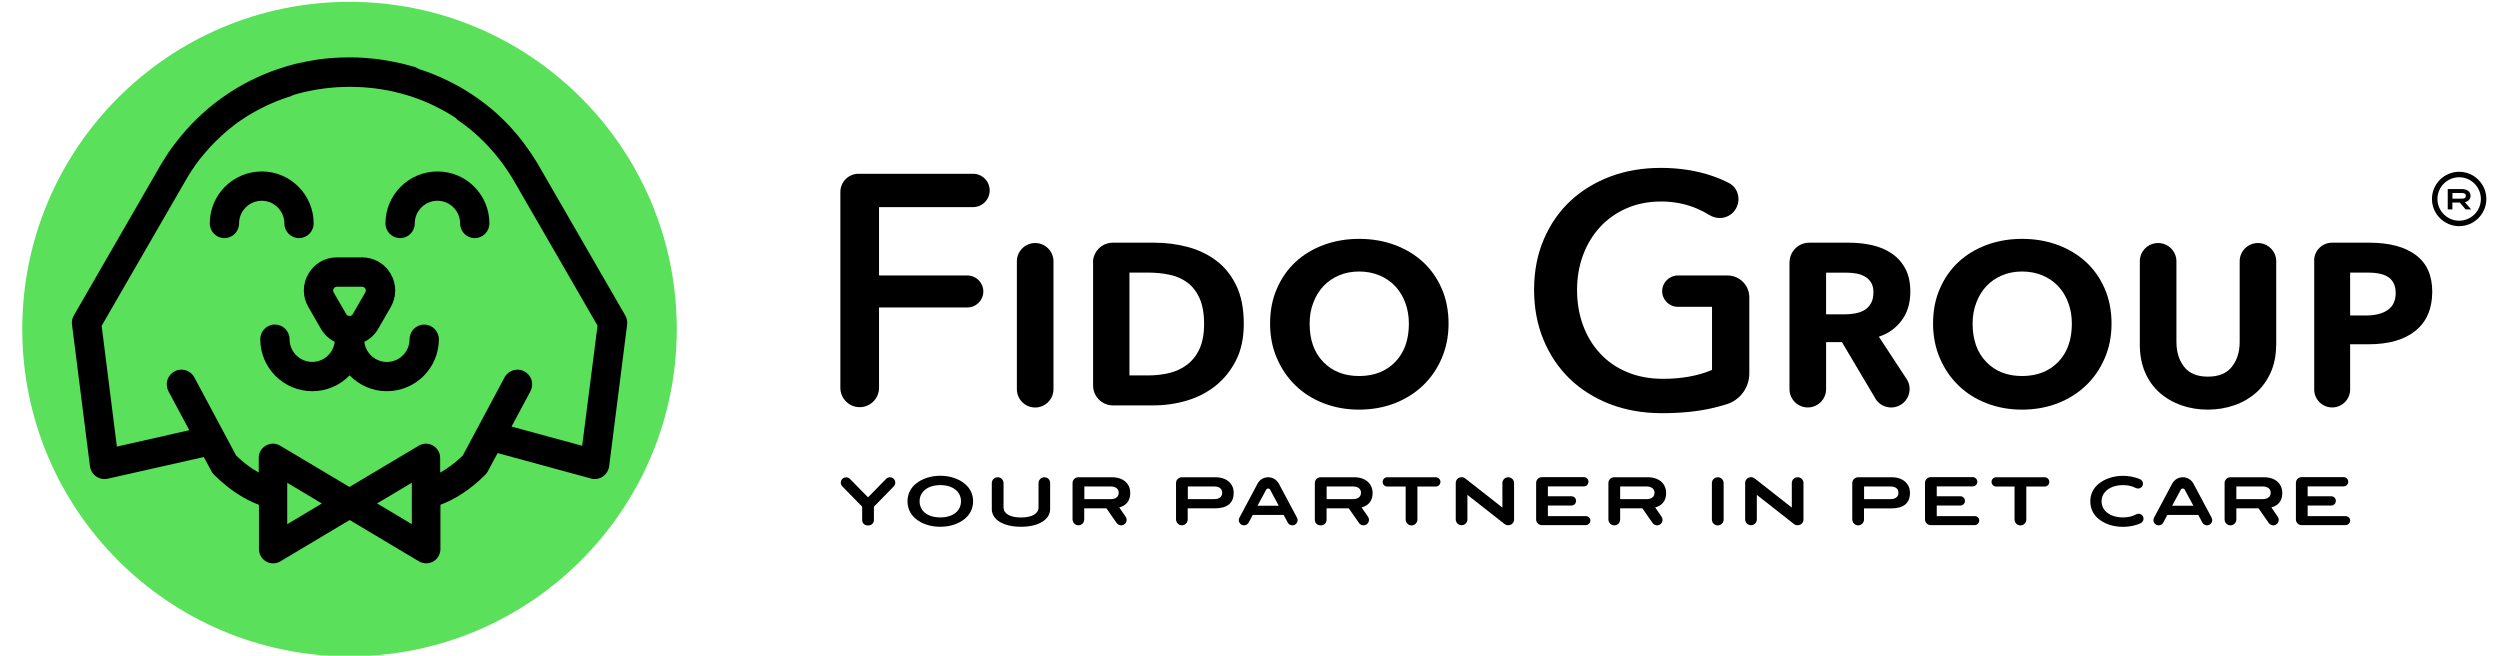 <?xml version="1.0" encoding="utf-8"?>
<!-- Generator: Adobe Illustrator 26.5.0, SVG Export Plug-In . SVG Version: 6.00 Build 0)  -->
<svg version="1.1" id="Layer_1" xmlns="http://www.w3.org/2000/svg" xmlns:xlink="http://www.w3.org/1999/xlink" x="0px" y="0px"
	 viewBox="0 0 366 96" style="enable-background:new 0 0 366 96;" xml:space="preserve">
<style type="text/css">
	.st0{fill:#5AE05A;}
</style>
<circle class="st0" cx="51.17" cy="48.18" r="47.91"/>
<g>
	<path d="M62.1,47.52c-1.19,0-2.14,0.97-2.14,2.15c0,1.83-1.49,3.32-3.32,3.32c-1.7,0-3.11-1.29-3.3-2.94
		c0.84-0.42,1.55-1.08,2.03-1.92l1.84-3.18c0.87-1.52,0.87-3.33,0-4.84c-0.76-1.32-2.05-2.19-3.57-2.39l-0.07-0.01
		c-0.18-0.02-0.38-0.03-0.56-0.03h-3.68c-0.43,0-0.85,0.05-1.3,0.17c-0.09,0.03-0.18,0.05-0.27,0.08c-1.1,0.38-2.03,1.15-2.62,2.17
		c-0.88,1.51-0.88,3.33,0,4.84l1.83,3.18c0.49,0.84,1.19,1.5,2.03,1.92c-0.19,1.65-1.59,2.94-3.29,2.94c-1.83,0-3.32-1.49-3.32-3.32
		c0-1.19-0.97-2.15-2.15-2.15c-1.18,0-2.14,0.97-2.14,2.15c0,4.19,3.41,7.61,7.62,7.61c2.08,0,4.04-0.84,5.46-2.32
		c1.42,1.47,3.38,2.32,5.46,2.32c4.19,0,7.61-3.41,7.61-7.61C64.24,48.48,63.29,47.52,62.1,47.52z M50.69,45.99l-1.84-3.18
		c-0.1-0.18-0.1-0.39,0-0.56c0.06-0.11,0.15-0.19,0.26-0.23c0.06-0.03,0.13-0.04,0.21-0.04h3.75c0.17,0.02,0.31,0.12,0.41,0.27
		c0.1,0.18,0.1,0.38,0,0.56l-1.84,3.18C51.45,46.35,50.9,46.35,50.69,45.99z"/>
	<path d="M71.65,32.71c0,1.19-0.97,2.15-2.15,2.15c-1.18,0-2.14-0.96-2.14-2.15c0-1.83-1.49-3.31-3.32-3.32
		c-1.83,0.01-3.32,1.49-3.32,3.32c0,1.19-0.95,2.15-2.14,2.15c-1.19,0-2.15-0.96-2.15-2.15c0-4.2,3.42-7.61,7.62-7.61
		S71.65,28.51,71.65,32.71z"/>
	<path d="M45.92,32.71c0,1.19-0.97,2.15-2.14,2.15c-1.19,0-2.15-0.96-2.15-2.15c0-1.83-1.48-3.31-3.31-3.32
		c-1.83,0.01-3.32,1.49-3.32,3.32c0,1.19-0.97,2.15-2.14,2.15c-1.19,0-2.15-0.96-2.15-2.15c0-4.2,3.41-7.61,7.62-7.61
		C42.51,25.1,45.92,28.51,45.92,32.71z"/>
	<g>
		<path d="M91.54,46.18L78.98,24.43c0,0-0.01,0-0.01-0.01l-0.04-0.07c-0.06-0.11-0.13-0.22-0.19-0.34l-0.16-0.26
			c-0.06-0.09-0.12-0.18-0.17-0.27c-0.08-0.13-0.16-0.25-0.24-0.38l-0.34-0.53c-0.09-0.12-0.18-0.25-0.26-0.38l-0.17-0.24
			c-0.06-0.09-0.11-0.17-0.18-0.25c-0.08-0.13-0.17-0.24-0.26-0.37l-0.17-0.23c-0.06-0.08-0.13-0.17-0.19-0.26
			c-0.09-0.11-0.18-0.23-0.28-0.36l-0.17-0.21c-0.06-0.08-0.13-0.17-0.2-0.25c-0.09-0.11-0.18-0.22-0.28-0.34l-0.19-0.22
			c-0.07-0.08-0.13-0.16-0.2-0.24c-0.1-0.11-0.19-0.22-0.29-0.33l-0.19-0.21c-0.07-0.08-0.15-0.16-0.22-0.24
			c-0.09-0.1-0.19-0.2-0.3-0.31l-0.19-0.2c-0.07-0.07-0.15-0.15-0.22-0.23c-0.1-0.1-0.21-0.19-0.31-0.29l-0.2-0.2
			c-0.08-0.07-0.15-0.15-0.23-0.22c-0.11-0.09-0.21-0.19-0.31-0.28l-0.46-0.42c-0.1-0.09-0.22-0.18-0.33-0.28l-0.22-0.18
			c-0.08-0.06-0.16-0.13-0.24-0.19c-0.11-0.1-0.22-0.19-0.34-0.28l-0.22-0.17c-0.08-0.06-0.17-0.13-0.25-0.19
			c-0.11-0.09-0.23-0.17-0.35-0.25l-0.23-0.18c-0.08-0.06-0.17-0.12-0.25-0.18c-0.11-0.08-0.23-0.16-0.35-0.24l-0.24-0.16
			c-0.08-0.06-0.17-0.12-0.25-0.17c-0.12-0.09-0.25-0.16-0.38-0.24l-0.22-0.14c-0.09-0.06-0.18-0.12-0.27-0.18
			c-0.12-0.07-0.24-0.14-0.38-0.22l-0.24-0.14c-0.09-0.06-0.17-0.11-0.26-0.16c-0.12-0.07-0.24-0.13-0.38-0.2l-0.53-0.29
			c-0.13-0.07-0.25-0.14-0.39-0.2l-0.25-0.13c-0.09-0.04-0.18-0.09-0.28-0.13c-0.12-0.07-0.25-0.13-0.39-0.19l-0.24-0.11
			c-0.11-0.05-0.2-0.09-0.3-0.14c-0.12-0.05-0.25-0.11-0.38-0.17l-0.27-0.11c-0.1-0.04-0.19-0.08-0.29-0.12
			c-0.13-0.06-0.26-0.11-0.39-0.16l-0.27-0.11c-0.1-0.03-0.2-0.07-0.3-0.11c-0.13-0.04-0.26-0.09-0.4-0.14l-0.27-0.09
			c-0.11-0.04-0.2-0.08-0.3-0.11c-0.13-0.04-0.26-0.08-0.41-0.13L60.9,9.87c-0.1-0.03-0.2-0.06-0.3-0.1
			c-0.13-0.03-0.27-0.07-0.41-0.11l-0.28-0.08c-0.1-0.03-0.2-0.05-0.3-0.08c-0.14-0.04-0.28-0.08-0.42-0.11L58.9,9.32
			c-0.11-0.02-0.21-0.05-0.32-0.07c-0.13-0.03-0.27-0.06-0.41-0.09l-0.28-0.06c-0.11-0.03-0.22-0.05-0.34-0.07
			c-0.12-0.03-0.25-0.05-0.39-0.07l-0.31-0.06c-0.11-0.02-0.22-0.04-0.34-0.06c-0.13-0.02-0.26-0.04-0.4-0.06L55.8,8.73
			c-0.11-0.02-0.22-0.03-0.34-0.05c-0.13-0.02-0.27-0.03-0.41-0.05l-0.31-0.03c-0.11-0.02-0.22-0.03-0.34-0.04l-0.4-0.03L53.7,8.5
			c-0.12-0.01-0.23-0.03-0.36-0.03c-0.12-0.01-0.25-0.02-0.39-0.02l-0.31-0.02c-0.12,0-0.24-0.01-0.37-0.02H51.9L51.58,8.4h-0.74
			l-0.28,0.01h-0.48l-0.47,0.03c-0.2,0-0.41,0.02-0.61,0.03L48.55,8.5c-0.2,0.02-0.41,0.03-0.62,0.05L47.45,8.6
			c-0.18,0.02-0.38,0.05-0.57,0.07c-0.1,0.01-0.2,0.03-0.3,0.04l-0.27,0.04C46.15,8.79,46,8.8,45.85,8.83
			c-0.13,0.02-0.27,0.04-0.41,0.07l-0.28,0.05c-0.11,0.02-0.22,0.04-0.34,0.06l-0.58,0.13l-0.44,0.08c-0.26,0.06-0.54,0.14-0.8,0.2
			l-0.2,0.05c-0.31,0.08-0.62,0.17-0.93,0.26l-0.05,0.02c-6.02,1.8-11.33,5.32-15.36,10.21c-0.19,0.23-0.39,0.48-0.61,0.76
			l-0.06,0.08c-0.16,0.2-0.33,0.43-0.49,0.64l-0.15,0.21c-0.12,0.17-0.24,0.35-0.37,0.52l-0.25,0.37c-0.08,0.13-0.16,0.25-0.24,0.38
			l-0.16,0.25c-0.06,0.09-0.12,0.18-0.18,0.29c-0.06,0.09-0.12,0.19-0.17,0.28l-0.18,0.28c-0.05,0.11-0.12,0.21-0.18,0.31
			L10.81,46.18c-0.23,0.41-0.34,0.88-0.27,1.34l2.63,20.74c0.13,1.06,1.05,1.87,2.1,1.87h0.07c0.01,0,0.08,0,0.09-0.01
			c0.11,0,0.23-0.01,0.34-0.04l14.07-3.17l1.12,2.08c0.1,0.19,0.22,0.36,0.38,0.51c2.38,2.38,4.68,3.69,6.57,4.41v6.48
			c0,0.75,0.4,1.44,1.05,1.81c0.65,0.37,1.44,0.37,2.09-0.02l10.14-6.05l10.14,6.05c0.33,0.19,0.69,0.29,1.06,0.29
			c0.36,0,0.71-0.09,1.03-0.27c0.65-0.37,1.06-1.06,1.06-1.81V73.9c1.88-0.71,4.19-2.02,6.57-4.4c0.15-0.15,0.27-0.31,0.37-0.51
			l1.43-2.66l13.65,3.72c0.02,0.01,0.04,0.01,0.05,0.02c0.09,0.02,0.17,0.04,0.25,0.05c0.08,0,0.17,0.01,0.27,0.01
			c0.11,0.01,0.18-0.01,0.27-0.02h0.07c0.09-0.02,0.17-0.04,0.24-0.06c0.02,0,0.06-0.02,0.08-0.03c0.06-0.02,0.13-0.04,0.19-0.07
			c0.02,0,0.07-0.03,0.09-0.04c0.05-0.02,0.1-0.05,0.16-0.09c0.02-0.01,0.05-0.03,0.07-0.05c0.01,0,0.07-0.04,0.08-0.05
			c0.47-0.35,0.78-0.88,0.86-1.45l2.63-20.74C91.87,47.06,91.77,46.58,91.54,46.18z M42.05,76.74v-6.06l2.09,1.25l2.98,1.78
			L42.05,76.74z M60.29,76.74l-5.08-3.04l2.99-1.78l2.09-1.25V76.74z M85.23,65.26l-10.34-2.81l2.77-5.17
			c0.26-0.51,0.32-1.09,0.16-1.64c-0.17-0.55-0.54-1-1.05-1.27c-0.31-0.17-0.67-0.26-1.03-0.25c-0.78,0-1.51,0.44-1.88,1.14
			l-4.04,7.56c-0.01,0-0.01,0-0.01,0.01l-2.06,3.86c-1.18,1.14-2.31,1.94-3.31,2.5v-2.16c0-0.75-0.41-1.43-1.06-1.8
			c-0.64-0.38-1.44-0.37-2.08,0.02l-10.14,6.04l-10.14-6.04c-0.65-0.39-1.44-0.4-2.09-0.02c-0.65,0.37-1.05,1.05-1.05,1.8v2.15
			c-1.02-0.56-2.14-1.35-3.31-2.49l-6.11-11.43c-0.38-0.7-1.1-1.14-1.88-1.14c-0.37-0.01-0.71,0.08-1.03,0.25
			c-0.51,0.27-0.87,0.72-1.05,1.27c-0.16,0.55-0.1,1.13,0.16,1.64l3.05,5.7l-10.6,2.4L14.88,47.7l12.2-21.12
			c0.07-0.12,0.15-0.25,0.22-0.38l0.27-0.46c0.07-0.12,0.14-0.23,0.22-0.35l0.28-0.44c0.07-0.11,0.14-0.21,0.22-0.31l0.3-0.46
			c0.07-0.09,0.14-0.19,0.21-0.28l0.34-0.46c0.08-0.09,0.15-0.18,0.22-0.27l0.36-0.44c0.07-0.09,0.15-0.18,0.22-0.27l0.37-0.42
			c0.08-0.1,0.16-0.19,0.24-0.28l0.37-0.4c0.08-0.08,0.16-0.16,0.24-0.25l0.39-0.4c0.08-0.08,0.17-0.16,0.25-0.24l0.4-0.38
			c0.08-0.09,0.17-0.16,0.25-0.24l0.42-0.37c0.09-0.08,0.18-0.16,0.27-0.23l0.41-0.35c0.1-0.08,0.19-0.16,0.29-0.23l0.41-0.33
			c0.1-0.07,0.2-0.15,0.29-0.22l0.43-0.31c0.1-0.07,0.2-0.14,0.31-0.21l0.43-0.28c0.1-0.08,0.22-0.15,0.32-0.22l0.42-0.26
			c0.12-0.07,0.23-0.14,0.36-0.21l0.42-0.24c0.11-0.07,0.23-0.13,0.35-0.19l0.44-0.24c0.11-0.06,0.23-0.13,0.36-0.18l0.44-0.22
			c0.12-0.06,0.23-0.11,0.36-0.17l0.46-0.21c0.12-0.05,0.25-0.11,0.39-0.16l0.43-0.19c0.13-0.05,0.26-0.1,0.4-0.15l0.45-0.17
			c0.13-0.05,0.26-0.09,0.4-0.14l0.45-0.16c0.13-0.04,0.27-0.08,0.41-0.12L43,13.89c0.13-0.04,0.27-0.08,0.42-0.12l0.45-0.12
			c0.14-0.04,0.27-0.07,0.42-0.11l0.47-0.11c0.14-0.03,0.27-0.06,0.43-0.09l0.46-0.09c0.14-0.03,0.28-0.06,0.43-0.09l0.48-0.08
			c0.14-0.02,0.29-0.04,0.44-0.06l0.47-0.07c0.14-0.02,0.29-0.03,0.44-0.05l0.48-0.05c0.15-0.02,0.3-0.03,0.46-0.04l0.47-0.04
			c0.15,0,0.3-0.01,0.45-0.02l0.49-0.02c0.15,0,0.29-0.01,0.45-0.01l0.52-0.01l0.53,0.01c0.15,0,0.29,0.01,0.44,0.01l0.5,0.02
			c0.14,0.01,0.28,0.02,0.43,0.02l0.51,0.04c0.14,0.02,0.28,0.02,0.43,0.04l0.5,0.05c0.14,0.02,0.27,0.03,0.42,0.05l0.52,0.08
			c0.12,0.02,0.25,0.03,0.39,0.05l0.53,0.1c0.12,0.02,0.24,0.04,0.37,0.06l0.54,0.11c0.12,0.03,0.23,0.06,0.36,0.08l0.54,0.14
			c0.11,0.02,0.22,0.05,0.34,0.08l0.54,0.15c0.11,0.03,0.22,0.06,0.34,0.09l0.54,0.17c0.1,0.03,0.21,0.06,0.32,0.1l0.53,0.19
			c0.1,0.04,0.2,0.07,0.31,0.11l0.52,0.2c0.1,0.04,0.21,0.08,0.31,0.12l0.51,0.22c0.1,0.04,0.21,0.08,0.31,0.13l0.5,0.23
			c0.1,0.05,0.2,0.1,0.31,0.15l0.47,0.24c0.11,0.05,0.22,0.11,0.32,0.16l0.45,0.24c0.11,0.06,0.22,0.12,0.34,0.19l0.42,0.24
			c0.11,0.07,0.23,0.14,0.35,0.21l0.4,0.25c0.12,0.07,0.24,0.15,0.36,0.23L67,17.57c0.12,0.08,0.23,0.16,0.36,0.24l0.33,0.24
			c0.13,0.1,0.26,0.19,0.4,0.29l0.32,0.26c0.12,0.09,0.25,0.19,0.38,0.29l0.26,0.22c0.14,0.12,0.28,0.23,0.43,0.36l0.25,0.23
			c0.13,0.12,0.27,0.24,0.42,0.38l0.21,0.21c0.14,0.14,0.28,0.27,0.44,0.42l0.17,0.18c0.15,0.16,0.3,0.3,0.46,0.47l0.16,0.18
			c0.15,0.16,0.29,0.32,0.45,0.49l0.16,0.19c0.14,0.17,0.28,0.34,0.43,0.51l0.15,0.19c0.14,0.17,0.28,0.35,0.42,0.53l0.17,0.21
			c0.12,0.18,0.25,0.35,0.38,0.52l0.15,0.21c0.12,0.18,0.25,0.37,0.38,0.56l0.14,0.22c0.12,0.18,0.25,0.37,0.37,0.56l0.17,0.27
			c0.11,0.18,0.22,0.37,0.32,0.55l12.2,21.12L85.23,65.26z"/>
	</g>
</g>
<path d="M130.29,69.87c-0.22,0-0.43,0.1-0.59,0.26l-2.62,2.68l-2.65-2.7c-0.15-0.15-0.35-0.23-0.56-0.23h0
	c-0.69,0-1.04,0.83-0.56,1.32l2.91,2.98v1.96c0,0.43,0.35,0.78,0.78,0.78h0.16c0.43,0,0.78-0.35,0.78-0.78v-1.96l2.91-2.98
	C131.33,70.7,130.98,69.87,130.29,69.87z"/>
<path d="M141.24,70.82c-0.89-0.73-2.17-1.17-3.58-1.17c-1.4,0-2.68,0.43-3.58,1.17c-0.8,0.66-1.22,1.54-1.22,2.56
	c0,1.03,0.41,1.92,1.21,2.58c0.88,0.73,2.15,1.16,3.58,1.16c1.44,0,2.7-0.43,3.59-1.16c0.8-0.66,1.22-1.55,1.22-2.58
	C142.46,72.36,142.04,71.48,141.24,70.82z M137.65,75.75c-1.86,0-3.02-0.95-3.02-2.37c0-1.39,1.19-2.36,3.03-2.36
	c1.85,0,3.03,0.97,3.03,2.36C140.69,74.8,139.52,75.75,137.65,75.75z"/>
<path d="M152.9,69.87L152.9,69.87c-0.47,0-0.86,0.38-0.86,0.86v3.58c0,0.86-0.93,1.45-2.56,1.45c-1.63,0-2.56-0.58-2.56-1.45v-3.58
	c0-0.47-0.38-0.86-0.86-0.86c-0.47,0-0.86,0.38-0.86,0.86v3.81c0,1.49,1.63,2.58,4.27,2.58c2.64,0,4.27-1.09,4.27-2.58v-3.81
	C153.76,70.25,153.38,69.87,152.9,69.87z"/>
<path d="M162.81,69.87h-4.94c-0.47,0-0.85,0.38-0.85,0.84v5.3c0,0.45,0.33,0.85,0.77,0.89c0.51,0.05,0.94-0.35,0.94-0.85v-1.63h3.25
	l1.48,2.12c0.16,0.23,0.41,0.38,0.69,0.37c0.64-0.01,1.01-0.72,0.65-1.25l-0.94-1.37c1.06-0.29,1.61-1.01,1.61-2.12
	C165.48,70.8,164.42,69.87,162.81,69.87z M162.63,73.07h-3.88v-1.85c0,0,0,0,0,0h3.87c0.73,0,1.16,0.37,1.16,0.9
	C163.78,72.71,163.36,73.07,162.63,73.07z"/>
<path d="M177.96,69.87h-4.94c-0.47,0-0.85,0.38-0.85,0.84v5.3c0,0.45,0.33,0.85,0.77,0.89c0.51,0.05,0.94-0.35,0.94-0.85v-1.63h4
	c1.8,0,2.73-0.79,2.73-2.25C180.63,70.8,179.57,69.87,177.96,69.87z M177.78,73.07h-3.88v-1.85h3.87c0.75,0,1.16,0.34,1.16,0.94
	C178.93,72.72,178.5,73.07,177.78,73.07z"/>
<path d="M187.22,70.8c-0.31-0.57-0.9-0.93-1.56-0.93c-0.65,0-1.25,0.36-1.55,0.93l-2.66,4.99c-0.27,0.51,0.1,1.12,0.68,1.12
	c0.28,0,0.54-0.16,0.68-0.41l0.59-1.11h4.53l0.59,1.11c0.13,0.25,0.39,0.41,0.68,0.41h0c0.58,0,0.95-0.61,0.68-1.12L187.22,70.8z
	 M184.1,74.04l1.26-2.34c0.13-0.24,0.46-0.24,0.59,0l1.26,2.34H184.1z"/>
<path d="M321.12,70.8c-0.31-0.57-0.9-0.93-1.56-0.93c-0.65,0-1.25,0.36-1.55,0.93l-2.66,4.99c-0.27,0.51,0.1,1.12,0.68,1.12
	c0.28,0,0.54-0.16,0.68-0.41l0.59-1.11h4.53l0.59,1.11c0.13,0.25,0.39,0.41,0.68,0.41h0c0.58,0,0.95-0.61,0.68-1.12L321.12,70.8z
	 M318,74.04l1.26-2.34c0.13-0.24,0.46-0.24,0.59,0l1.26,2.34H318z"/>
<path d="M198.28,69.87h-4.94c-0.47,0-0.85,0.38-0.85,0.84v5.4c0,0.44,0.36,0.8,0.8,0.8h0.12c0.44,0,0.8-0.36,0.8-0.8v-1.69h3.25
	l1.48,2.12c0.16,0.23,0.41,0.38,0.69,0.37c0.64-0.01,1.01-0.72,0.65-1.25l-0.94-1.37c1.06-0.29,1.61-1.01,1.61-2.12
	C200.94,70.8,199.89,69.87,198.28,69.87z M198.1,73.07h-3.88v-1.85h3.87c0.73,0,1.16,0.37,1.16,0.9
	C199.25,72.71,198.83,73.07,198.1,73.07z"/>
<path d="M210.19,69.87h-7.09c-0.37,0-0.68,0.3-0.68,0.68s0.3,0.68,0.68,0.68h2.69v4.83c0,0.47,0.38,0.86,0.86,0.86
	c0.47,0,0.86-0.38,0.86-0.86v-4.83h2.69c0.37,0,0.68-0.3,0.68-0.68S210.56,69.87,210.19,69.87z"/>
<path d="M232.15,75.56h-5.54v-1.55h3.45c0.37,0,0.68-0.3,0.68-0.68v0c0-0.37-0.3-0.68-0.68-0.68h-3.45v-1.44h5.26
	c0.37,0,0.68-0.3,0.68-0.68c0-0.37-0.3-0.68-0.68-0.68h-6.13c-0.47,0-0.85,0.38-0.85,0.84v5.35c0,0.47,0.38,0.84,0.85,0.84h6.41
	c0.37,0,0.68-0.3,0.68-0.68S232.53,75.56,232.15,75.56z"/>
<path d="M343.38,75.56h-5.54v-1.55h3.45c0.37,0,0.68-0.3,0.68-0.68v0c0-0.37-0.3-0.68-0.68-0.68h-3.45v-1.44h5.26
	c0.37,0,0.68-0.3,0.68-0.68c0-0.37-0.3-0.68-0.68-0.68h-6.13c-0.47,0-0.85,0.38-0.85,0.84v5.35c0,0.47,0.38,0.84,0.85,0.84h6.41
	c0.37,0,0.68-0.3,0.68-0.68S343.75,75.56,343.38,75.56z"/>
<path d="M243.92,72.17c0-1.37-1.05-2.3-2.66-2.3h-4.94c-0.47,0-0.85,0.38-0.85,0.84v5.34c0,0.47,0.38,0.86,0.86,0.86l0,0
	c0.47,0,0.86-0.38,0.86-0.86v-1.63h3.25l1.5,2.15c0.15,0.21,0.39,0.34,0.66,0.34l0,0c0.64,0,1.02-0.72,0.66-1.25l-0.94-1.37
	C243.38,74,243.92,73.28,243.92,72.17z M241.07,73.07h-3.88v-1.85l0,0h3.87c0.73,0,1.16,0.37,1.16,0.9
	C242.23,72.71,241.81,73.07,241.07,73.07z"/>
<path d="M334.13,72.17c0-1.37-1.05-2.3-2.66-2.3h-4.94c-0.47,0-0.85,0.38-0.85,0.84v5.34c0,0.47,0.38,0.86,0.86,0.86l0,0
	c0.47,0,0.86-0.38,0.86-0.86v-1.63h3.25l1.5,2.15c0.15,0.21,0.39,0.34,0.66,0.34l0,0c0.64,0,1.02-0.72,0.66-1.25l-0.94-1.37
	C333.58,74,334.13,73.28,334.13,72.17z M331.28,73.07h-3.88v-1.85l0,0h3.87c0.73,0,1.16,0.37,1.16,0.9
	C332.43,72.71,332.01,73.07,331.28,73.07z"/>
<path d="M251.48,69.87c-0.47,0-0.86,0.38-0.86,0.86v5.33c0,0.47,0.38,0.86,0.86,0.86c0.47,0,0.86-0.38,0.86-0.86v-5.33
	C252.34,70.25,251.96,69.87,251.48,69.87z"/>
<path d="M276.96,69.87h-4.92c-0.48,0-0.87,0.39-0.87,0.86v5.28c0,0.45,0.33,0.86,0.78,0.9c0.51,0.04,0.94-0.35,0.94-0.85v-1.62
	c0,0,0-0.01,0.01-0.01h3.99c1.8,0,2.73-0.79,2.73-2.25C279.63,70.8,278.57,69.87,276.96,69.87z M276.78,73.07h-3.87
	c0,0-0.01,0-0.01-0.01v-1.83c0,0,0-0.01,0.01-0.01h3.86c0.75,0,1.16,0.34,1.16,0.94C277.93,72.72,277.5,73.07,276.78,73.07z"/>
<path d="M289.08,75.56h-5.54v-1.55h3.45c0.37,0,0.68-0.3,0.68-0.68v0c0-0.37-0.3-0.68-0.68-0.68h-3.45v-1.44h5.26
	c0.37,0,0.68-0.3,0.68-0.68c0-0.37-0.3-0.68-0.68-0.68h-6.13c-0.47,0-0.85,0.38-0.85,0.84v5.35c0,0.47,0.38,0.84,0.85,0.84h6.41
	c0.37,0,0.68-0.3,0.68-0.68S289.46,75.56,289.08,75.56z"/>
<path d="M299.33,69.87h-7.09c-0.37,0-0.68,0.3-0.68,0.68c0,0.37,0.3,0.68,0.68,0.68h2.69v4.83c0,0.47,0.38,0.86,0.86,0.86
	s0.86-0.38,0.86-0.86v-4.83h2.69c0.37,0,0.68-0.3,0.68-0.68C300.01,70.17,299.71,69.87,299.33,69.87z"/>
<path d="M220.81,69.87h-0.01c-0.47,0-0.85,0.38-0.85,0.85v3.59l-5.44-4.27c-0.26-0.2-0.59-0.23-0.87-0.11c0,0,0,0-0.01,0
	c-0.04,0.02-0.08,0.04-0.11,0.06c-0.02,0.01-0.04,0.03-0.06,0.04c-0.02,0.01-0.04,0.03-0.05,0.04c-0.04,0.03-0.07,0.06-0.1,0.1
	c0,0,0,0,0,0l0,0c-0.12,0.15-0.19,0.33-0.19,0.53v5.34c0,0.47,0.38,0.85,0.85,0.85h0.01c0.47,0,0.85-0.38,0.85-0.85v-3.59l5.44,4.27
	c0.26,0.2,0.59,0.23,0.87,0.11c0,0,0,0,0.01,0c0.04-0.02,0.08-0.04,0.11-0.06c0.02-0.01,0.04-0.03,0.06-0.04
	c0.02-0.01,0.04-0.03,0.05-0.04c0.04-0.03,0.07-0.06,0.1-0.1c0,0,0,0,0,0l0,0c0.12-0.15,0.19-0.33,0.19-0.53v-5.35
	C221.66,70.25,221.28,69.87,220.81,69.87z"/>
<path d="M263.18,69.87h-0.01c-0.47,0-0.85,0.38-0.85,0.85v3.59l-5.44-4.27c-0.26-0.2-0.59-0.23-0.87-0.11c0,0,0,0-0.01,0
	c-0.04,0.02-0.08,0.04-0.11,0.06c-0.02,0.01-0.04,0.03-0.06,0.04c-0.02,0.01-0.04,0.03-0.05,0.04c-0.04,0.03-0.07,0.06-0.1,0.1
	c0,0,0,0,0,0l0,0c-0.12,0.15-0.19,0.33-0.19,0.53v5.34c0,0.47,0.38,0.85,0.85,0.85h0.01c0.47,0,0.85-0.38,0.85-0.85v-3.59l5.44,4.27
	c0.26,0.2,0.59,0.23,0.87,0.11c0,0,0,0,0.01,0c0.04-0.02,0.08-0.04,0.11-0.06c0.02-0.01,0.04-0.03,0.06-0.04
	c0.02-0.01,0.04-0.03,0.05-0.04c0.04-0.03,0.07-0.06,0.1-0.1c0,0,0,0,0,0l0,0c0.12-0.15,0.19-0.33,0.19-0.53v-5.35
	C264.04,70.25,263.66,69.87,263.18,69.87z"/>
<path d="M313.58,75.4c-0.24-0.22-0.59-0.25-0.87-0.09c-0.5,0.28-1.14,0.44-1.9,0.44c-1.86,0-3.14-0.95-3.14-2.37
	c0-1.39,1.31-2.36,3.15-2.36c0.72,0,1.35,0.15,1.83,0.41c0.28,0.15,0.62,0.12,0.86-0.1l0,0c0.37-0.35,0.26-0.97-0.21-1.17
	c-0.73-0.32-1.58-0.5-2.48-0.5c-1.4,0-2.68,0.43-3.58,1.17c-0.8,0.66-1.22,1.54-1.22,2.56c0,1.03,0.41,1.92,1.21,2.58
	c0.88,0.73,2.15,1.16,3.58,1.16c0.96,0,1.84-0.19,2.58-0.53C313.85,76.36,313.96,75.76,313.58,75.4L313.58,75.4z"/>
<g>
	<path d="M141.62,45.01h-12.93v11.77c0,1.56-1.27,2.83-2.83,2.83c-1.56,0-2.83-1.27-2.83-2.83V28.1c0-1.47,1.19-2.66,2.66-2.66
		h16.76c1.35,0,2.44,1.09,2.44,2.44c0,1.35-1.09,2.44-2.44,2.44h-13.76v10.01h12.93c1.29,0,2.34,1.05,2.34,2.34
		C143.96,43.96,142.91,45.01,141.62,45.01"/>
	<path d="M151.55,35.58L151.55,35.58c1.48,0,2.68,1.2,2.68,2.68v18.72c0,1.48-1.2,2.68-2.68,2.68s-2.68-1.2-2.68-2.68V38.25
		C148.87,36.78,150.07,35.58,151.55,35.58"/>
	<path d="M160.01,38.44c0-1.6,1.3-2.91,2.91-2.91h6.09c1.67,0,3.28,0.21,4.85,0.62c1.56,0.41,2.96,1.08,4.19,2
		c1.23,0.92,2.21,2.14,2.94,3.65c0.73,1.51,1.1,3.38,1.1,5.6c0,2.08-0.38,3.87-1.14,5.36c-0.76,1.49-1.75,2.73-2.98,3.71
		c-1.23,0.98-2.64,1.71-4.23,2.18c-1.59,0.47-3.22,0.7-4.89,0.7h-5.91c-1.61,0-2.91-1.3-2.91-2.91V38.44z M168.17,54.96
		c1.02,0,2.03-0.12,3-0.35c0.98-0.23,1.85-0.64,2.61-1.21c0.76-0.57,1.37-1.34,1.82-2.31c0.45-0.97,0.68-2.19,0.68-3.65
		c0-1.56-0.23-2.82-0.68-3.81c-0.45-0.98-1.05-1.74-1.8-2.29c-0.74-0.54-1.61-0.92-2.59-1.12c-0.98-0.21-1.99-0.31-3.05-0.31h-2.81
		v15.05H168.17z"/>
	<path d="M185.94,47.38c0-1.9,0.33-3.62,1.01-5.15c0.67-1.54,1.59-2.84,2.74-3.9c1.16-1.07,2.53-1.89,4.12-2.48
		c1.59-0.58,3.31-0.88,5.15-0.88c1.87,0,3.6,0.29,5.2,0.88c1.59,0.59,2.97,1.41,4.14,2.48c1.17,1.07,2.09,2.37,2.76,3.9
		c0.67,1.53,1.01,3.25,1.01,5.15c0,1.84-0.34,3.54-1.01,5.09c-0.67,1.55-1.59,2.88-2.76,3.99c-1.17,1.11-2.55,1.97-4.14,2.59
		c-1.6,0.61-3.33,0.92-5.2,0.92c-1.84,0-3.56-0.31-5.15-0.92c-1.59-0.61-2.97-1.48-4.12-2.59c-1.16-1.11-2.07-2.44-2.74-3.99
		C186.27,50.92,185.94,49.22,185.94,47.38 M191.73,47.38c0,2.37,0.66,4.24,2,5.61c1.33,1.38,3.08,2.06,5.24,2.06
		c2.19,0,3.96-0.69,5.29-2.06c1.33-1.37,2-3.24,2-5.61c0-1.11-0.18-2.13-0.53-3.07c-0.35-0.94-0.84-1.74-1.47-2.41
		c-0.63-0.67-1.4-1.2-2.3-1.58c-0.91-0.38-1.9-0.57-2.98-0.57c-1.08,0-2.07,0.19-2.96,0.57c-0.89,0.38-1.65,0.91-2.28,1.58
		c-0.63,0.67-1.12,1.48-1.47,2.41C191.9,45.24,191.73,46.27,191.73,47.38"/>
	<path d="M283,47.38c0-1.9,0.33-3.62,1.01-5.15c0.67-1.54,1.59-2.84,2.74-3.9c1.16-1.07,2.53-1.89,4.12-2.48
		c1.59-0.58,3.31-0.88,5.15-0.88c1.87,0,3.6,0.29,5.2,0.88c1.59,0.59,2.97,1.41,4.14,2.48c1.17,1.07,2.09,2.37,2.76,3.9
		c0.67,1.53,1.01,3.25,1.01,5.15c0,1.84-0.33,3.54-1.01,5.09c-0.67,1.55-1.59,2.88-2.76,3.99c-1.17,1.11-2.55,1.97-4.14,2.59
		c-1.6,0.61-3.33,0.92-5.2,0.92c-1.84,0-3.56-0.31-5.15-0.92c-1.59-0.61-2.97-1.48-4.12-2.59c-1.16-1.11-2.07-2.44-2.74-3.99
		C283.34,50.92,283,49.22,283,47.38 M288.79,47.38c0,2.37,0.67,4.24,2,5.61c1.33,1.38,3.08,2.06,5.24,2.06
		c2.19,0,3.96-0.69,5.29-2.06c1.33-1.37,2-3.24,2-5.61c0-1.11-0.18-2.13-0.53-3.07c-0.35-0.94-0.84-1.74-1.47-2.41
		c-0.63-0.67-1.4-1.2-2.3-1.58c-0.91-0.38-1.9-0.57-2.98-0.57c-1.08,0-2.07,0.19-2.96,0.57c-0.89,0.38-1.65,0.91-2.28,1.58
		c-0.63,0.67-1.12,1.48-1.47,2.41C288.97,45.24,288.79,46.27,288.79,47.38"/>
	<path d="M245.65,40.33h7.26c1.76,0,3.19,1.43,3.19,3.19v11.15c0,2.07-1.34,3.89-3.31,4.51c-0.74,0.23-1.5,0.43-2.29,0.61
		c-2.08,0.47-4.51,0.7-7.21,0.7c-2.77,0-5.31-0.45-7.6-1.33c-2.27-0.89-4.25-2.13-5.89-3.71c-1.63-1.59-2.92-3.5-3.83-5.7
		c-0.91-2.19-1.38-4.65-1.38-7.31c0-2.73,0.48-5.22,1.43-7.42c0.94-2.19,2.25-4.08,3.91-5.62c1.64-1.53,3.62-2.73,5.86-3.57
		c2.25-0.84,4.72-1.25,7.35-1.25c2.73,0,5.27,0.4,7.54,1.18c0.87,0.3,1.67,0.64,2.41,1.02c1.59,0.81,1.89,2.96,0.68,4.27v0
		c-0.91,0.99-2.38,1.14-3.52,0.43c-0.54-0.34-1.14-0.65-1.79-0.93c-1.61-0.7-3.39-1.05-5.27-1.05c-1.86,0-3.56,0.34-5.07,1
		c-1.51,0.66-2.82,1.59-3.88,2.75c-1.07,1.16-1.9,2.54-2.48,4.1c-0.58,1.55-0.88,3.26-0.88,5.08c0,1.88,0.3,3.63,0.88,5.2
		c0.58,1.57,1.42,2.96,2.5,4.12c1.08,1.17,2.41,2.09,3.96,2.73c1.54,0.65,3.31,0.98,5.26,0.98c2.66,0,5.02-0.42,7-1.24l0.16-0.07
		v-9.23h-5c-1.27,0-2.3-1.03-2.3-2.3C243.35,41.36,244.38,40.33,245.65,40.33"/>
	<path d="M261.99,38.41c0-1.59,1.29-2.88,2.88-2.88h5.77c1.23,0,2.38,0.12,3.47,0.37c1.08,0.25,2.04,0.66,2.87,1.23
		c0.83,0.57,1.49,1.31,1.97,2.22c0.48,0.91,0.72,2.02,0.72,3.34c0,1.73-0.44,3.16-1.32,4.29s-1.97,1.9-3.29,2.31l4.16,6.34
		c0.75,1.33,0.24,3.02-1.11,3.72c-1.33,0.69-2.97,0.17-3.65-1.17l-4.8-8.09h-2.32v6.88c0,1.48-1.2,2.68-2.68,2.68
		s-2.68-1.2-2.68-2.68V38.41z M270.06,46.02c0.5,0,1-0.04,1.51-0.13c0.51-0.09,0.97-0.25,1.36-0.48c0.39-0.23,0.72-0.56,0.97-0.99
		c0.25-0.42,0.37-0.97,0.37-1.65c0-0.56-0.11-1.02-0.33-1.38c-0.22-0.37-0.51-0.66-0.88-0.88c-0.37-0.22-0.78-0.37-1.25-0.46
		c-0.47-0.09-0.94-0.13-1.4-0.13h-3.07v6.1H270.06z"/>
	<path d="M333.23,50.45c0,1.52-0.26,2.87-0.79,4.06c-0.53,1.18-1.24,2.18-2.15,2.98c-0.91,0.8-1.97,1.42-3.18,1.84
		c-1.21,0.42-2.51,0.64-3.88,0.64c-1.37,0-2.67-0.21-3.88-0.64c-1.21-0.42-2.27-1.04-3.18-1.84c-0.91-0.8-1.62-1.8-2.13-2.98
		c-0.51-1.18-0.77-2.54-0.77-4.06v-12.2c0-1.48,1.2-2.67,2.68-2.67h0c1.48,0,2.68,1.2,2.68,2.67v11.8c0,1.46,0.37,2.68,1.12,3.64
		c0.75,0.97,1.91,1.45,3.49,1.45c1.58,0,2.75-0.48,3.51-1.45c0.76-0.96,1.14-2.18,1.14-3.64v-11.8c0-1.48,1.2-2.67,2.67-2.67
		c1.48,0,2.68,1.2,2.68,2.67V50.45z"/>
	<path d="M338.79,38.15c0-1.44,1.17-2.62,2.62-2.62h5.46c2.92,0,5.19,0.6,6.8,1.8c1.61,1.2,2.41,2.99,2.41,5.37
		c0,2.49-0.82,4.4-2.45,5.72c-1.63,1.32-3.92,1.98-6.86,1.98h-2.71v6.62c0,1.45-1.18,2.63-2.63,2.63c-1.45,0-2.63-1.18-2.63-2.63
		V38.15z M346.32,46.19c1.39,0,2.48-0.27,3.25-0.81c0.77-0.54,1.16-1.37,1.16-2.48c0-0.99-0.32-1.74-0.96-2.24
		c-0.64-0.5-1.67-0.75-3.09-0.75h-2.62v6.27H346.32z"/>
</g>
<g>
	<g>
		<g>
			<path d="M360.97,30.66l-0.86-1.01h-1.08v1.01h-0.68v-2.98h2.06c0.73,0,1.28,0.34,1.28,0.98c0,0.51-0.34,0.82-0.83,0.94l0.92,1.06
				H360.97z M360.38,29.09c0.36,0,0.62-0.09,0.62-0.42c0-0.33-0.26-0.42-0.62-0.42h-1.34v0.83H360.38z"/>
		</g>
	</g>
	<g>
		<path d="M360.02,33.11c-2.19,0-3.98-1.79-3.98-3.98s1.79-3.98,3.98-3.98c2.2,0,3.98,1.79,3.98,3.98S362.21,33.11,360.02,33.11z
			 M360.02,25.95c-1.75,0-3.18,1.43-3.18,3.18s1.43,3.18,3.18,3.18c1.76,0,3.18-1.43,3.18-3.18S361.77,25.95,360.02,25.95z"/>
	</g>
</g>
</svg>
